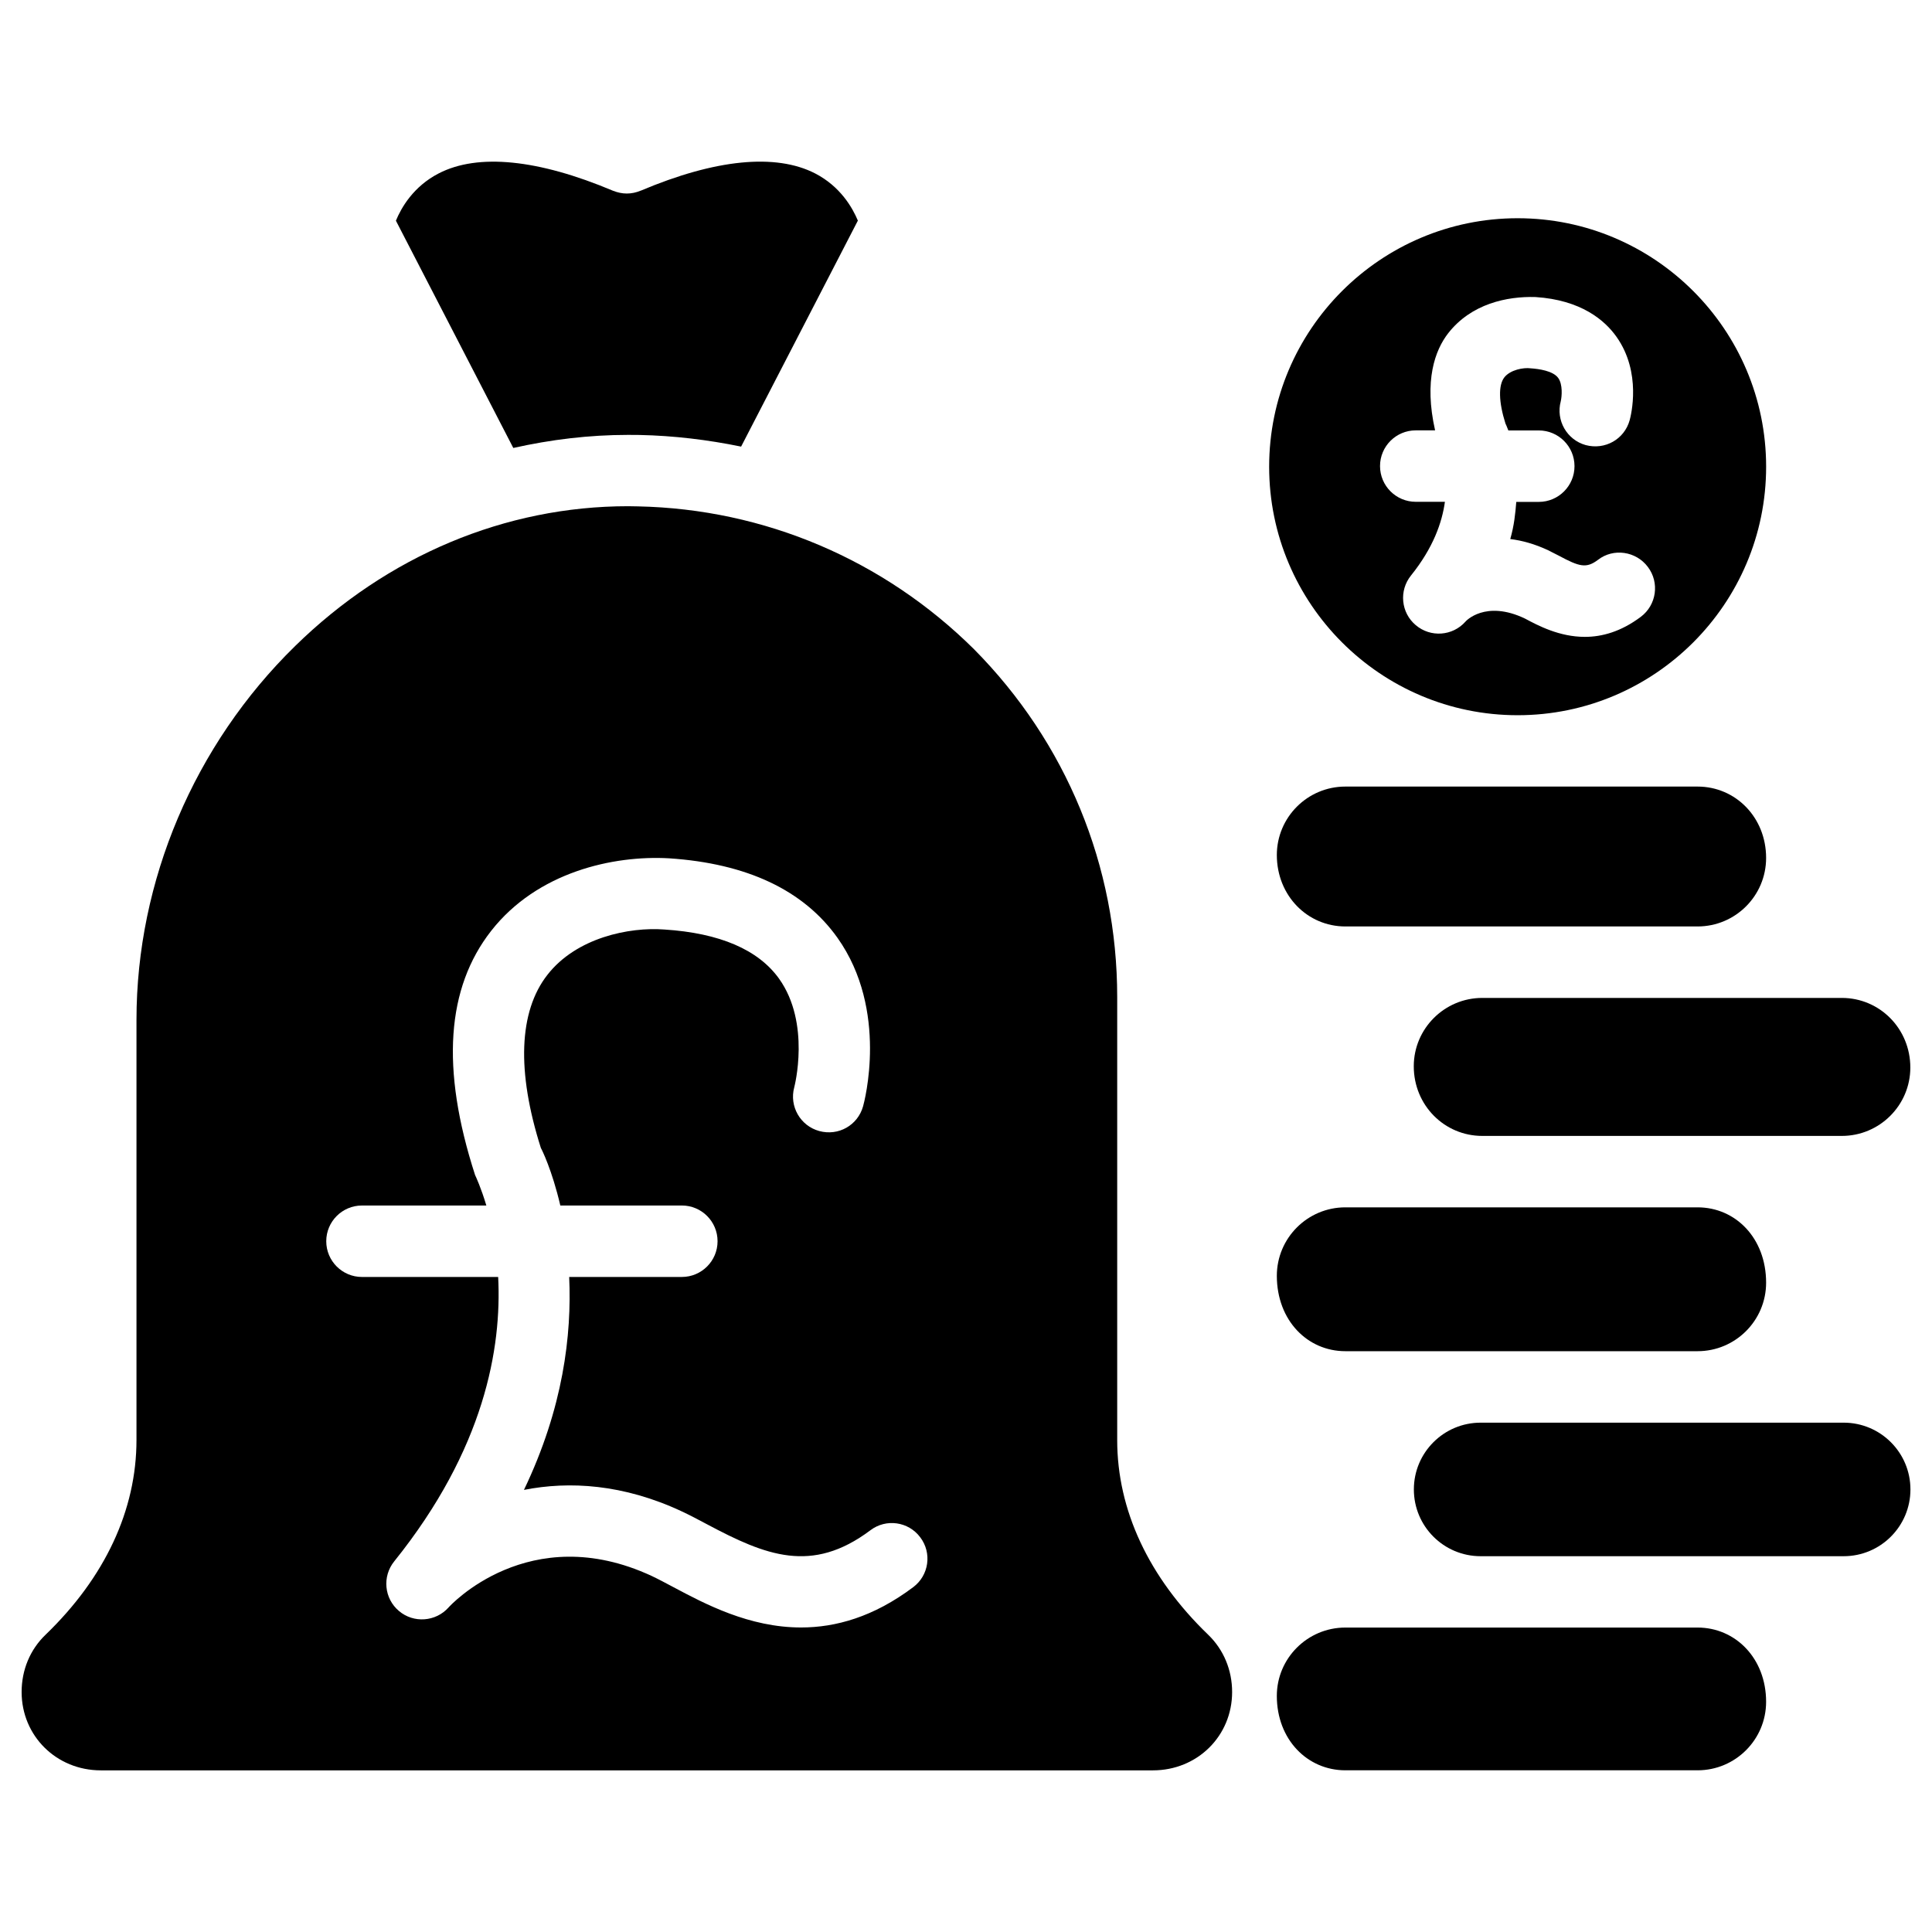 <?xml version="1.0" encoding="UTF-8"?>
<!-- Uploaded to: ICON Repo, www.svgrepo.com, Generator: ICON Repo Mixer Tools -->
<svg fill="#000000" width="800px" height="800px" version="1.1" viewBox="144 144 512 512" xmlns="http://www.w3.org/2000/svg">
 <g>
  <path d="m632.59 521.02h-96.207c-9.762 0-17.695 7.914-17.695 17.695s7.914 17.695 17.695 17.695h96.207c9.762 0 17.695-7.914 17.695-17.695s-7.934-17.695-17.695-17.695z"/>
  <path d="m536.82 408.46c-10.012 0-18.156 8.125-18.156 18.117 0 10.328 8.125 18.453 18.156 18.453h95.281c10.012 0 18.156-8.125 18.156-18.117 0-10.328-8.125-18.453-18.156-18.453z"/>
  <path d="m593.88 575.32h-93.352c-10.012 0-18.156 8.125-18.156 18.117 0 11.586 8.125 19.711 18.156 19.711h93.352c10.012 0 18.156-8.125 18.156-18.156 0-11.547-8.145-19.672-18.156-19.672z"/>
  <path d="m500.53 502.08h93.352c10.012 0 18.156-8.125 18.156-18.156 0-11.84-8.125-19.965-18.156-19.965h-93.352c-10.012 0-18.156 8.125-18.156 18.156 0.016 11.844 8.141 19.965 18.156 19.965z"/>
  <path d="m546.19 333.54c36.316 0 65.852-29.535 65.852-65.852s-29.535-65.855-65.852-65.855-65.852 29.535-65.852 65.852 29.535 65.855 65.852 65.855zm-26.996-75.488h5.121c-2.981-13.203-0.02-21.266 3.484-25.758 6.086-7.789 15.555-9.805 23.113-9.574 12.113 0.777 18.391 6.172 21.477 10.539 6.719 9.469 3.84 20.844 3.484 22.125-1.406 5.016-6.508 7.934-11.652 6.57-4.996-1.406-7.934-6.551-6.613-11.566 0.316-1.324 0.566-4.535-0.672-6.234-1.387-1.891-5.144-2.394-7.262-2.539-1.953-0.273-5.414 0.398-6.992 2.371-1.637 2.078-1.531 6.551 0.293 12.301v-0.02c0.02 0 0.398 0.859 0.754 1.805h8.062c5.227 0 9.469 4.242 9.469 9.469 0 5.227-4.242 9.469-9.469 9.469h-5.961c-0.25 3.106-0.566 6.277-1.594 9.844 3.191 0.398 6.527 1.324 10.012 2.961l2.812 1.426c5.543 2.981 7.328 3.441 10.41 1.133 4.094-3.191 10.098-2.309 13.227 1.867 3.148 4.156 2.309 10.098-1.867 13.227-5.246 3.945-10.309 5.312-14.82 5.312-6.801 0-12.449-3.023-15.871-4.848-10.539-5.039-15.742 0.734-15.766 0.797-3.422 3.863-9.277 4.262-13.184 0.945-3.926-3.297-4.492-9.152-1.258-13.16 5.922-7.371 8.23-14.07 8.988-19.527h-7.727c-5.227 0-9.469-4.242-9.469-9.469s4.242-9.465 9.469-9.465z"/>
  <path d="m310.45 259.25c1.008 0 1.996 0.02 3 0.02 9.152 0.188 18.156 1.281 26.953 3.086l30.941-59.891c-1.406-3.379-4.617-9.047-11.336-12.512-10.449-5.352-26.402-3.797-46.199 4.578h-0.043c-1.152 0.484-2.391 0.758-3.652 0.758-1.258 0-2.477-0.273-3.633-0.734h-0.02c-19.816-8.355-35.812-9.973-46.203-4.598-6.719 3.465-9.93 9.109-11.336 12.531l31.109 60.227c9.953-2.227 20.113-3.465 30.418-3.465z"/>
  <path d="m440.07 525.61v-117.39c0-34.723-13.477-67.469-37.953-92.176-23.891-23.68-55.523-37.156-89.07-37.848-0.863-0.023-1.723-0.043-2.582-0.043-32.539 0-63.793 13.098-88.25 37.051-26.742 26.156-42.047 62.262-42.047 99.082v111.32c0 18.559-8.332 36.422-24.098 51.621-4.113 3.945-6.34 9.34-6.34 15.176 0 11.629 9.215 20.762 20.992 20.762h278.81c11.777 0 20.992-9.109 20.992-20.762 0-5.816-2.246-11.23-6.34-15.176-15.785-15.219-24.117-33.062-24.117-51.621zm-54.055 39.004c-10.539 7.914-20.57 10.684-29.727 10.684-13.73 0-25.465-6.234-33.816-10.684-2.059-1.09-3.969-2.121-5.75-2.961-32.539-15.113-53.633 8.082-53.824 8.312-3.402 3.844-9.281 4.266-13.164 0.969-3.926-3.297-4.492-9.152-1.258-13.16 23.953-29.789 28.508-56.617 27.543-75.363h-36.09c-5.227 0-9.469-4.242-9.469-9.469 0-5.227 4.242-9.469 9.469-9.469h32.957c-1.406-4.723-2.769-7.621-2.981-8.062-9.172-28.34-7.535-49.625 4.242-64.699 12.238-15.641 32.391-20.09 47.168-19.25 20.656 1.363 35.664 8.461 44.629 21.074 13.645 19.23 7.074 43.621 6.781 44.648-1.406 5.016-6.508 7.934-11.609 6.551-5.016-1.363-7.996-6.551-6.633-11.586 0.043-0.168 4.43-16.961-4.031-28.801-5.519-7.684-15.723-12.07-30.355-13.016-9.32-0.715-23.344 2.141-31.027 12.008-7.598 9.719-8.188 25.59-1.723 45.91 0.188 0.273 2.961 5.816 5.144 15.219h32.203c5.227 0 9.469 4.242 9.469 9.469 0 5.227-4.242 9.469-9.469 9.469l-29.852 0.004c0.691 15.344-1.555 34.656-11.988 56.426 12.008-2.371 26.344-1.555 41.859 5.711 2.059 0.965 4.262 2.121 6.656 3.402 15.535 8.27 27.75 13.246 43.285 1.594 4.156-3.168 10.098-2.332 13.227 1.867 3.148 4.156 2.309 10.078-1.867 13.203z"/>
  <path d="m500.53 389.52h93.352c10.012 0 18.156-8.125 18.156-18.156 0-10.789-8.125-18.914-18.156-18.914h-93.352c-10.012 0-18.156 8.125-18.156 18.156 0.016 10.789 8.141 18.914 18.156 18.914z"/>
 </g>
</svg>
